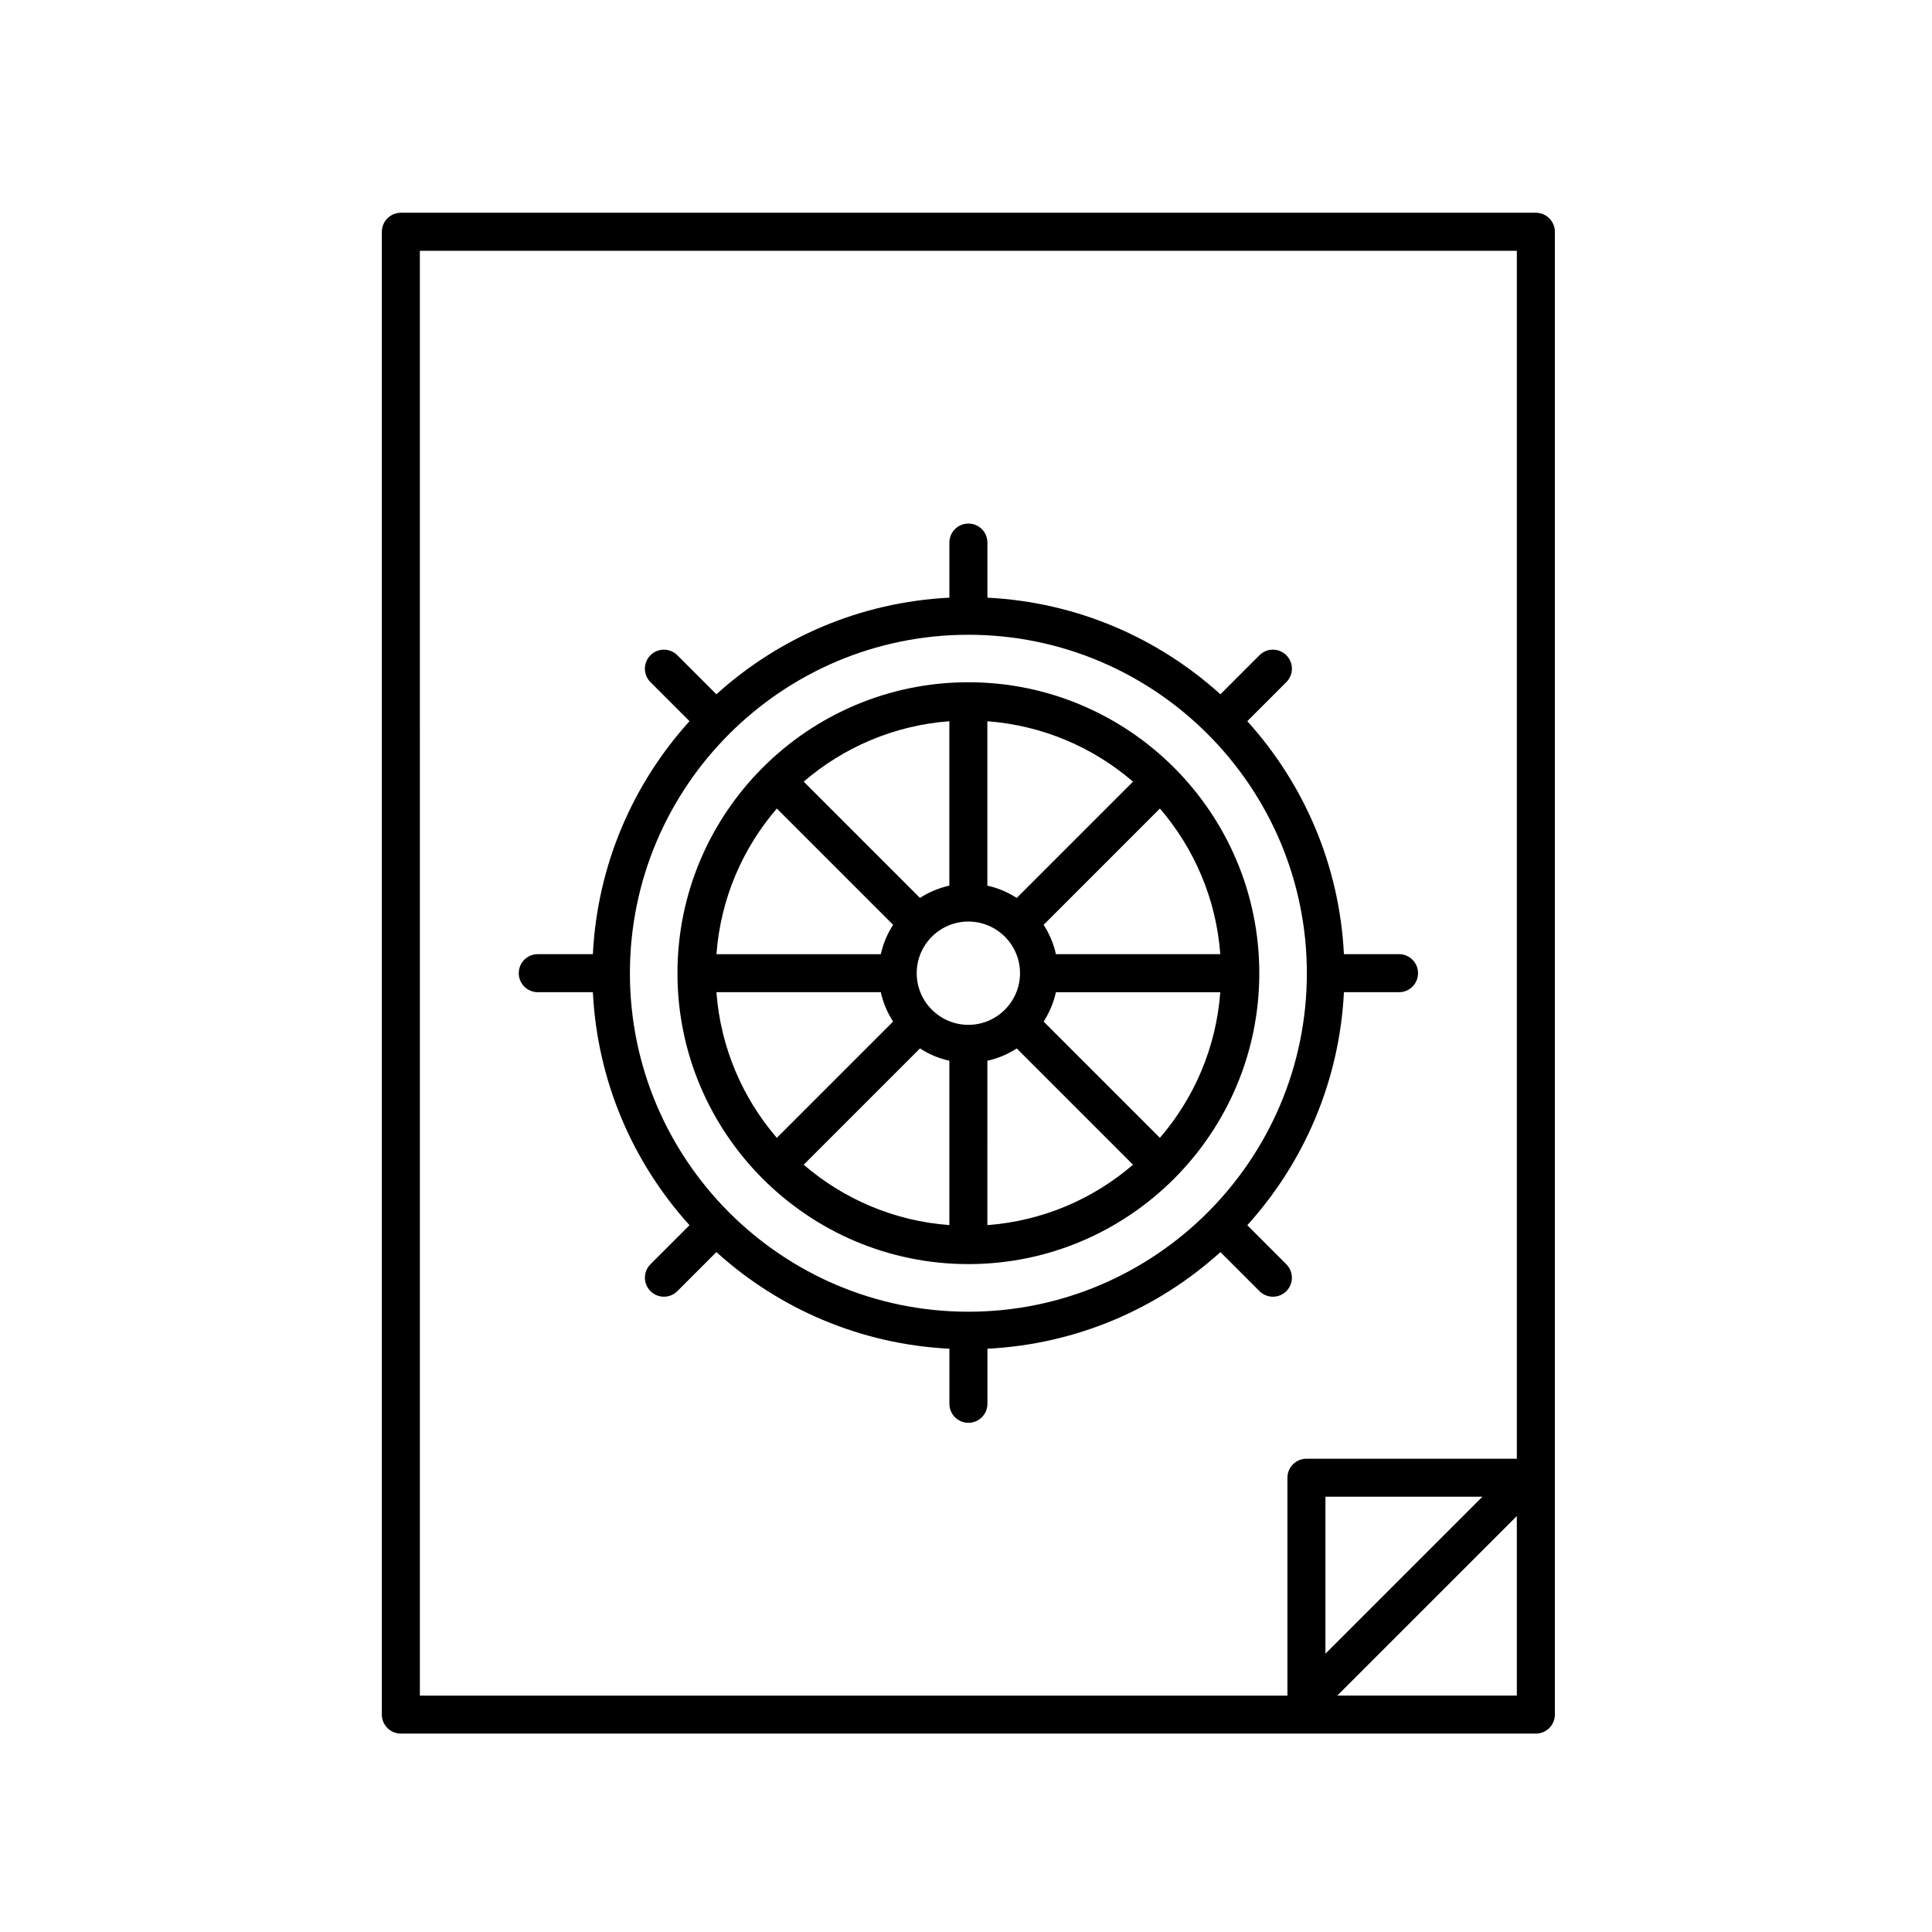 <?xml version="1.0" encoding="UTF-8"?>
<!-- Uploaded to: SVG Repo, www.svgrepo.com, Generator: SVG Repo Mixer Tools -->
<svg fill="#000000" width="800px" height="800px" version="1.1" viewBox="144 144 512 512" xmlns="http://www.w3.org/2000/svg">
 <g>
  <path d="m400.63 479c42.512 0 77.098-34.586 77.098-77.098 0-42.512-34.586-77.098-77.098-77.098-42.512 0-77.098 34.586-77.098 77.098 0 42.512 34.59 77.098 77.098 77.098zm-50.758-120.73 30.812 30.812c-1.516 2.348-2.641 4.969-3.254 7.785h-43.562c1.094-14.695 6.922-28.059 16.004-38.598zm117.52 38.594h-43.566c-0.609-2.816-1.738-5.43-3.254-7.777l30.812-30.816c9.078 10.539 14.906 23.902 16.008 38.594zm-16.008 48.676-30.812-30.812c1.516-2.348 2.641-4.969 3.254-7.785h43.562c-1.098 14.691-6.926 28.059-16.004 38.598zm-50.758-57.32c7.547 0 13.688 6.141 13.688 13.684 0 7.547-6.141 13.688-13.688 13.688s-13.688-6.141-13.688-13.688c0-7.543 6.141-13.684 13.688-13.684zm-12.824 33.629c2.348 1.516 4.969 2.641 7.785 3.254v43.562c-14.691-1.098-28.059-6.926-38.598-16zm17.863 3.254c2.816-0.609 5.438-1.738 7.785-3.254l30.812 30.812c-10.539 9.074-23.906 14.902-38.598 16.008zm7.781-43.141c-2.348-1.516-4.969-2.641-7.785-3.254v-43.57c14.691 1.102 28.059 6.934 38.598 16.008zm-17.859-3.254c-2.816 0.609-5.43 1.738-7.785 3.25l-30.816-30.816c10.539-9.074 23.906-14.902 38.598-16.008v43.574zm-18.16 28.234c0.609 2.816 1.738 5.438 3.254 7.785l-30.812 30.816c-9.074-10.539-14.906-23.91-16.008-38.602z"/>
  <path d="m484.89 479.04-10.344-10.348c14.953-16.535 24.414-38.043 25.609-61.75h14.602c2.785 0 5.039-2.254 5.039-5.039 0-2.785-2.254-5.039-5.039-5.039h-14.602c-1.195-23.703-10.656-45.211-25.609-61.746l10.348-10.348c1.969-1.969 1.969-5.152 0-7.125-1.969-1.969-5.152-1.969-7.125 0l-10.348 10.348c-16.535-14.953-38.039-24.414-61.746-25.605v-14.602c0-2.785-2.254-5.039-5.039-5.039-2.785 0-5.039 2.254-5.039 5.039v14.602c-23.703 1.195-45.211 10.652-61.746 25.605l-10.348-10.348c-1.969-1.969-5.152-1.969-7.125 0-1.969 1.969-1.969 5.152 0 7.125l10.348 10.348c-14.953 16.535-24.414 38.039-25.609 61.746h-14.602c-2.785 0-5.039 2.254-5.039 5.039 0 2.785 2.254 5.039 5.039 5.039h14.602c1.195 23.711 10.652 45.219 25.609 61.75l-10.344 10.348c-1.969 1.969-1.969 5.152 0 7.125 0.984 0.984 2.273 1.477 3.562 1.477 1.289 0 2.578-0.492 3.562-1.477l10.344-10.348c16.535 14.957 38.043 24.418 61.75 25.609v14.594c0 2.785 2.254 5.039 5.039 5.039 2.785 0 5.039-2.254 5.039-5.039v-14.594c23.711-1.195 45.219-10.656 61.75-25.609l10.344 10.348c0.984 0.984 2.273 1.477 3.562 1.477 1.289 0 2.578-0.492 3.562-1.477 1.957-1.965 1.957-5.152-0.008-7.125zm-84.258-166.82c49.457 0 89.699 40.234 89.699 89.699s-40.234 89.699-89.699 89.699-89.699-40.234-89.699-89.699 40.238-89.699 89.699-89.699z"/>
  <path d="m245.19 205.42v392.96c0 2.785 2.254 5.039 5.039 5.039h300.79c2.785 0 5.039-2.254 5.039-5.039l-0.004-392.96c0-2.785-2.254-5.039-5.039-5.039h-300.78c-2.781 0-5.039 2.254-5.039 5.039zm253.2 387.93 47.586-47.578v47.578zm-3.133-11.113v-41.59h41.594zm-239.99-371.77h290.71v320.11h-55.758c-2.785 0-5.039 2.254-5.039 5.039v57.742l-229.91-0.004z"/>
 </g>
</svg>
